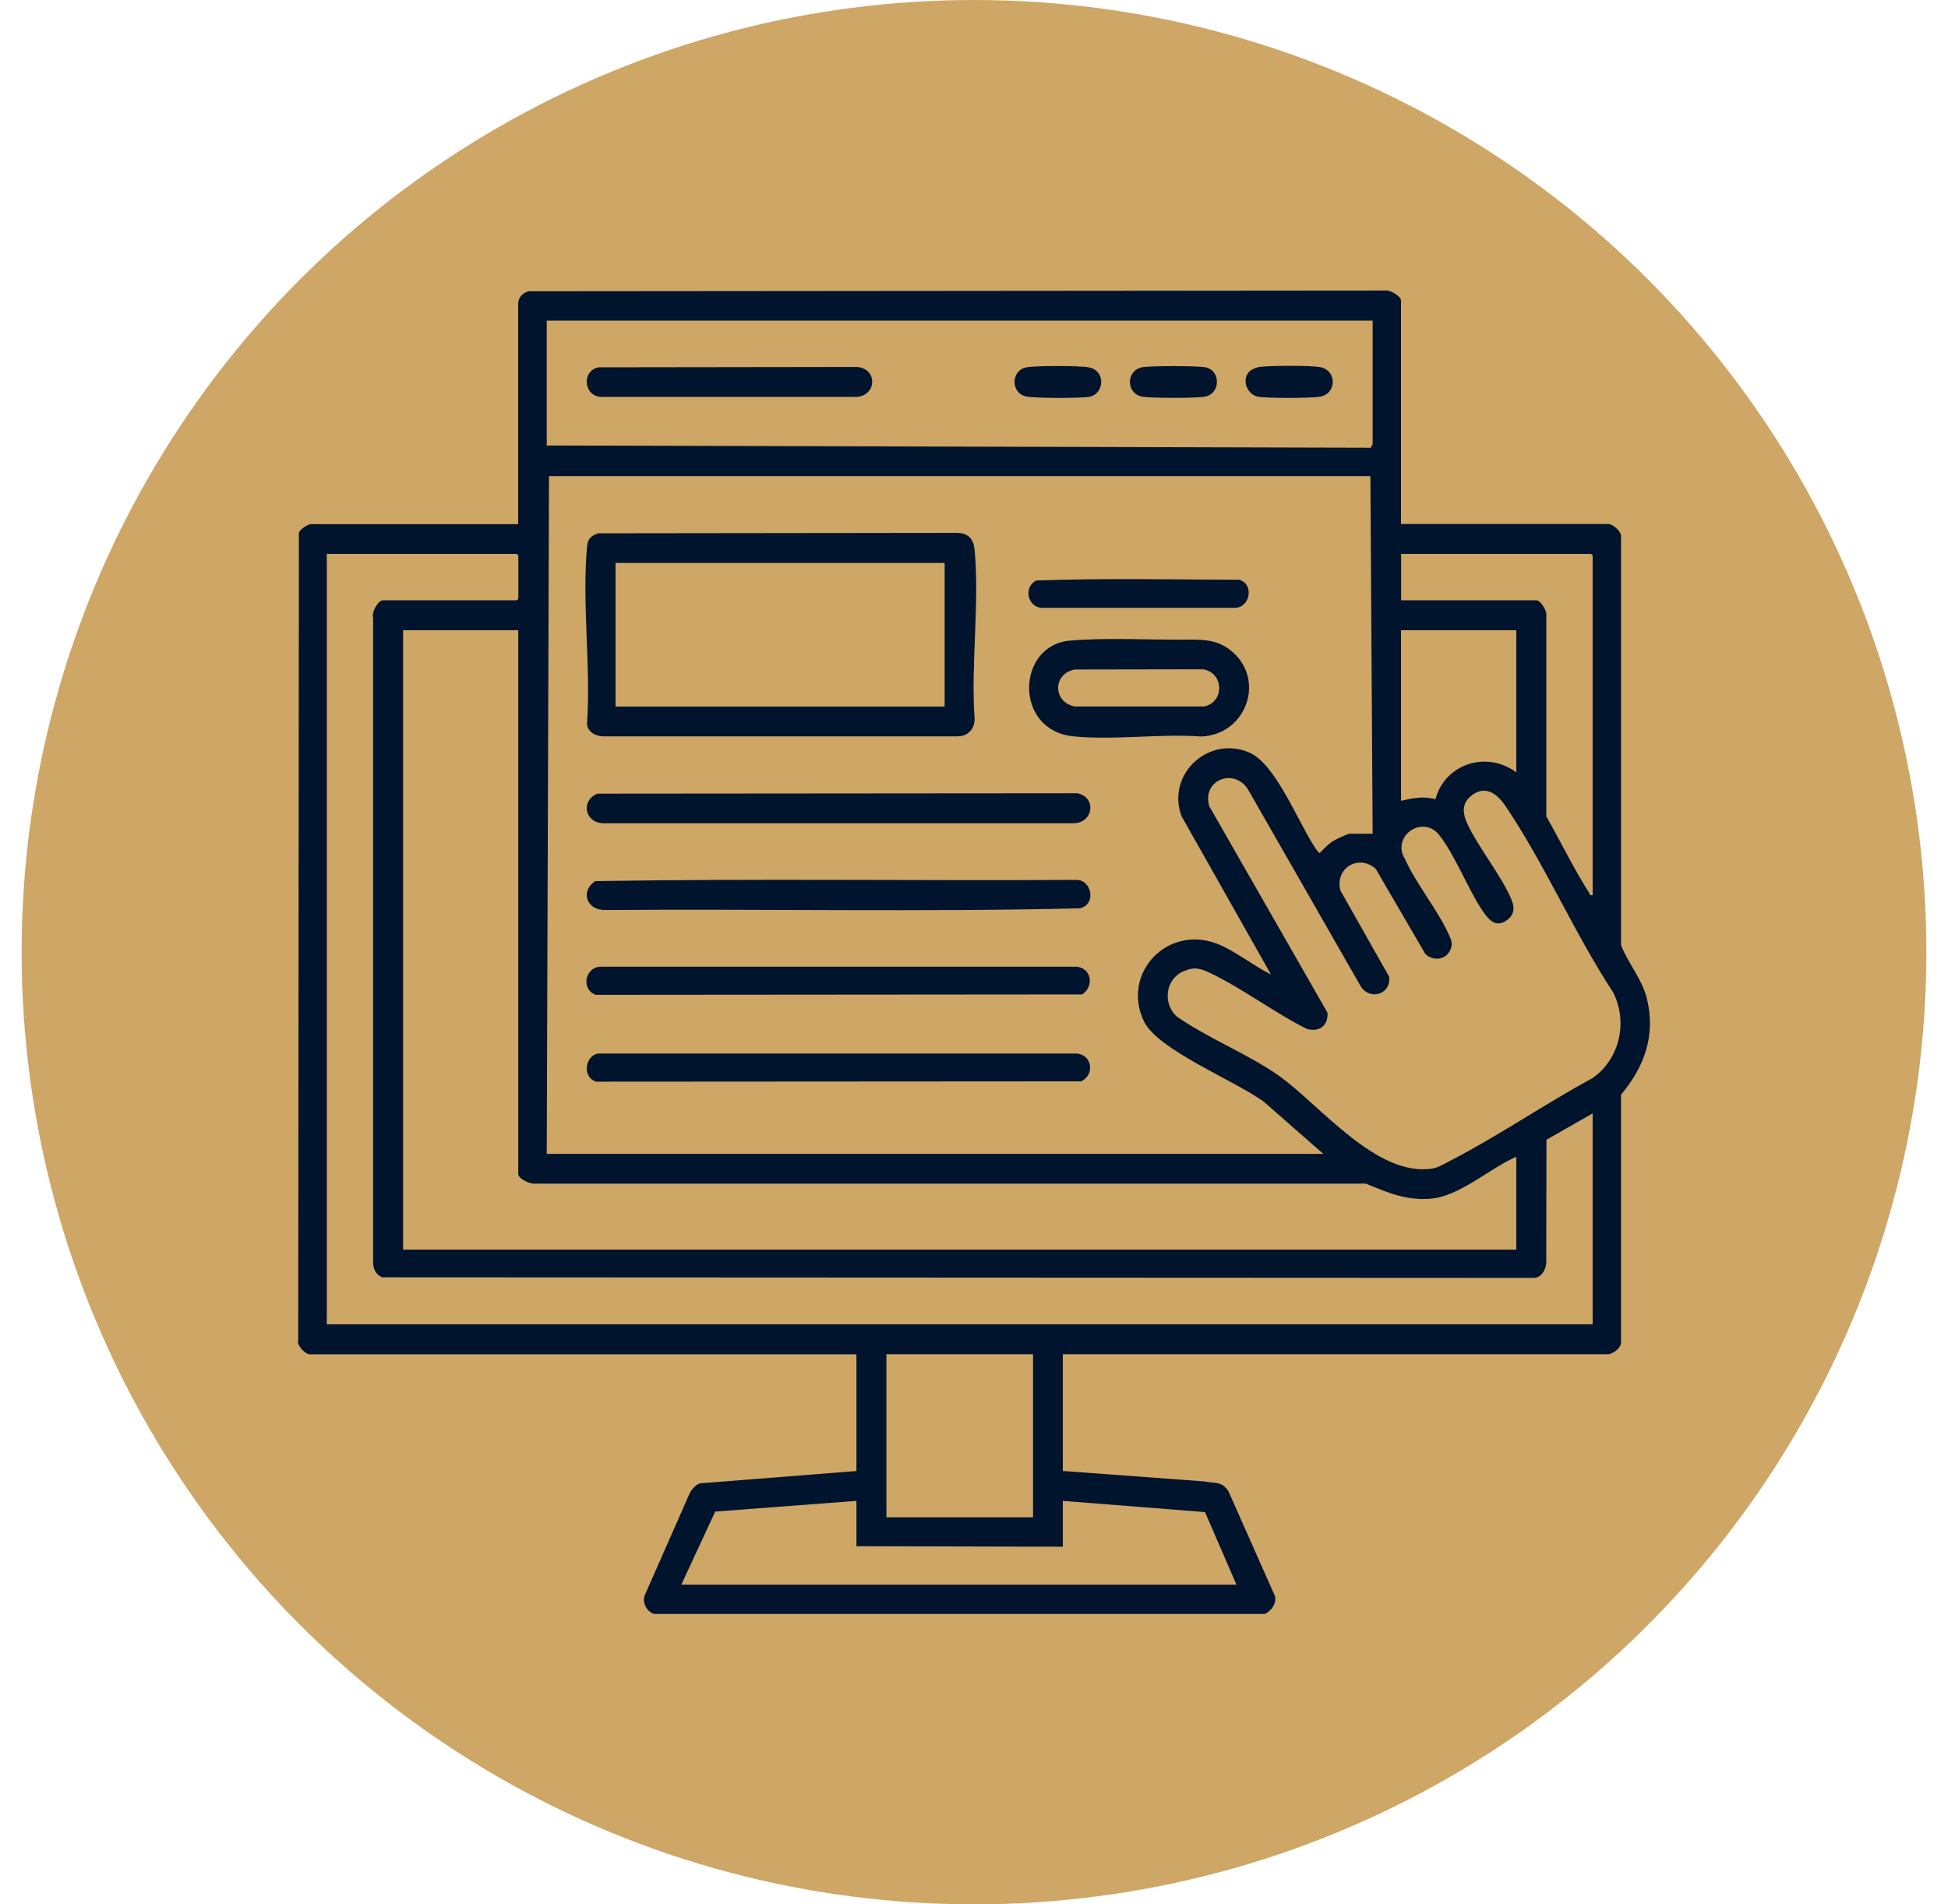<svg width="45" height="44" viewBox="0 0 45 44" fill="none" xmlns="http://www.w3.org/2000/svg">
<circle cx="22.5" cy="22" r="22" fill="#CEA666"/>
<g clip-path="url(#clip0_6189_156817)">
<path d="M32.365 12.107H37.152C37.257 12.107 37.454 12.272 37.447 12.398V21.837C37.615 22.27 37.941 22.627 38.05 23.097C38.247 23.933 37.982 24.658 37.446 25.293V30.997C37.471 31.13 37.251 31.29 37.151 31.29H24.552V33.987L27.819 34.228C28.07 34.283 28.226 34.213 28.381 34.462L29.454 36.882C29.489 37.057 29.372 37.215 29.221 37.29H15.117C14.945 37.243 14.845 37.052 14.884 36.882L15.941 34.482C15.989 34.4 16.085 34.293 16.179 34.272L19.784 33.988V31.292H7.15C7.064 31.292 6.844 31.087 6.889 30.965L6.905 12.315C6.917 12.23 7.122 12.11 7.184 12.11H11.97V7.008C11.976 6.87 12.079 6.762 12.21 6.73L32.002 6.713C32.107 6.69 32.364 6.847 32.364 6.94V12.107H32.365ZM31.709 10.258V7.407H12.63V10.293L31.675 10.345C31.666 10.308 31.707 10.277 31.71 10.258H31.709ZM31.709 19.262L31.657 11.002H12.682L12.63 26.66H30.569L29.197 25.457C28.535 24.97 26.739 24.257 26.425 23.597C25.897 22.487 26.967 21.362 28.114 21.805C28.53 21.965 28.952 22.315 29.359 22.513L27.294 18.858C26.937 17.89 27.919 16.978 28.866 17.39C29.48 17.658 30.004 19.042 30.402 19.62C30.425 19.653 30.451 19.685 30.482 19.712C30.589 19.605 30.68 19.5 30.814 19.422C30.869 19.39 31.136 19.263 31.174 19.263H31.709V19.262ZM36.791 25.725L35.724 26.335L35.719 29.2C35.697 29.347 35.615 29.502 35.457 29.525L8.825 29.512C8.682 29.45 8.619 29.318 8.619 29.165V14.267C8.58 14.148 8.732 13.87 8.845 13.87H11.922C11.95 13.87 11.974 13.847 11.974 13.818V12.85C11.974 12.822 11.95 12.798 11.922 12.798H7.549V30.598H36.791V25.725ZM36.791 20.678V12.85C36.791 12.822 36.767 12.798 36.739 12.798H32.367V13.87H35.495C35.581 13.87 35.73 14.102 35.721 14.198V18.863C36.049 19.44 36.359 20.08 36.714 20.635C36.736 20.67 36.711 20.697 36.792 20.68L36.791 20.678ZM11.974 14.562H9.312V28.872H35.027V26.728C34.406 26.995 33.722 27.643 33.041 27.697C32.48 27.74 32.054 27.555 31.554 27.348H12.369C12.257 27.368 11.972 27.238 11.972 27.125V14.562H11.974ZM35.027 14.562H32.365V18.502C32.627 18.442 32.891 18.388 33.159 18.467C33.382 17.64 34.347 17.34 35.027 17.845V14.562ZM32.931 22.05L31.779 20.073C31.384 19.723 30.827 20.063 30.965 20.577L32.089 22.565C32.145 22.968 31.655 23.125 31.439 22.798L28.822 18.227C28.489 17.73 27.757 18.033 27.936 18.63L30.667 23.4C30.682 23.697 30.482 23.852 30.189 23.773C29.445 23.403 28.719 22.848 27.979 22.493C27.734 22.375 27.602 22.328 27.339 22.442C26.922 22.62 26.857 23.175 27.175 23.48C27.897 23.987 28.82 24.347 29.532 24.847C30.479 25.513 31.802 27.217 33.104 26.997C33.225 26.977 33.416 26.863 33.532 26.803C34.63 26.235 35.697 25.5 36.789 24.91C37.419 24.468 37.612 23.608 37.261 22.923C36.372 21.568 35.681 19.962 34.781 18.628C34.589 18.343 34.306 18.117 33.974 18.397C33.739 18.595 33.802 18.84 33.917 19.077C34.182 19.625 34.711 20.272 34.922 20.802C34.992 20.975 34.979 21.13 34.824 21.25C34.554 21.457 34.387 21.25 34.242 21.035C33.906 20.533 33.594 19.717 33.234 19.278C32.912 18.887 32.294 19.2 32.384 19.677C32.395 19.74 32.439 19.812 32.467 19.872C32.727 20.438 33.199 21.008 33.461 21.575C33.535 21.737 33.579 21.837 33.472 22.003C33.355 22.185 33.087 22.197 32.935 22.048L32.931 22.05ZM23.864 31.29H20.477V35.057H23.864V31.29ZM19.784 35.725V34.678L16.522 34.925L15.739 36.613H28.562L27.837 34.937L24.552 34.678V35.737" fill="#00142E"/>
<path d="M13.829 12.322L22.117 12.312C22.377 12.322 22.491 12.46 22.514 12.708C22.631 13.945 22.424 15.36 22.514 16.616C22.514 16.85 22.351 17.015 22.117 17.013H13.922C13.754 17.008 13.566 16.905 13.561 16.718C13.652 15.405 13.442 13.931 13.561 12.636C13.579 12.443 13.647 12.382 13.829 12.318V12.322ZM21.822 13.007H14.219V16.325H21.822V13.007Z" fill="#00142E"/>
<path d="M13.798 18.337L24.887 18.328C25.345 18.42 25.257 19.033 24.783 19.021H13.962C13.515 19.032 13.4 18.508 13.798 18.337Z" fill="#00142E"/>
<path d="M25.099 20.909C25.061 20.947 25.004 20.968 24.954 20.987C21.311 21.073 17.649 20.998 13.997 21.025C13.562 21.044 13.389 20.608 13.749 20.358C17.444 20.297 21.154 20.352 24.854 20.33C25.147 20.314 25.299 20.712 25.099 20.907V20.909Z" fill="#00142E"/>
<path d="M13.641 22.913C13.437 22.709 13.586 22.325 13.886 22.336H24.879C25.221 22.378 25.276 22.794 24.999 22.976L13.757 22.985C13.717 22.966 13.672 22.945 13.641 22.913Z" fill="#00142E"/>
<path d="M13.645 24.919C13.467 24.74 13.567 24.375 13.822 24.342H24.885C25.237 24.385 25.29 24.842 24.972 24.985L13.762 24.992C13.722 24.974 13.677 24.952 13.645 24.92V24.919Z" fill="#00142E"/>
<path d="M27.383 14.779C27.76 14.775 28.096 14.772 28.41 15.012C29.261 15.665 28.806 16.972 27.755 17.017C26.803 16.947 25.721 17.109 24.785 17.012C23.416 16.869 23.481 14.912 24.71 14.802C25.503 14.73 26.56 14.785 27.383 14.779ZM24.823 15.469C24.315 15.572 24.321 16.214 24.818 16.322H27.82C28.296 16.219 28.273 15.534 27.785 15.464L24.823 15.469Z" fill="#00142E"/>
<path d="M28.757 13.467C28.943 13.654 28.822 14.027 28.545 14.044H24.05C23.728 14.007 23.645 13.559 23.938 13.412C25.497 13.357 27.075 13.39 28.638 13.395C28.678 13.414 28.723 13.435 28.755 13.467H28.757Z" fill="#00142E"/>
<path d="M13.83 8.487L19.801 8.479C20.268 8.517 20.261 9.124 19.801 9.17H13.891C13.478 9.162 13.431 8.559 13.83 8.487Z" fill="#00142E"/>
<path d="M26.377 8.486C26.558 8.45 27.663 8.45 27.847 8.486C28.208 8.56 28.203 9.108 27.818 9.168C27.607 9.2 26.577 9.203 26.377 9.163C26.01 9.088 26.01 8.561 26.377 8.488V8.486Z" fill="#00142E"/>
<path d="M28.852 8.592C28.897 8.54 29.027 8.485 29.1 8.477C29.358 8.445 30.232 8.442 30.482 8.48C30.889 8.543 30.889 9.105 30.482 9.167C30.253 9.202 29.295 9.203 29.069 9.167C28.819 9.127 28.675 8.793 28.852 8.592Z" fill="#00142E"/>
<path d="M23.713 8.487C23.93 8.447 24.931 8.447 25.148 8.487C25.553 8.56 25.517 9.11 25.155 9.169C24.931 9.204 23.933 9.202 23.713 9.162C23.345 9.095 23.346 8.554 23.713 8.487Z" fill="#00142E"/>
</g>
<defs>
<clipPath id="clip0_6189_156817">
<rect width="32" height="32" fill="white" transform="translate(6.5 6)"/>
</clipPath>
</defs>
</svg>
